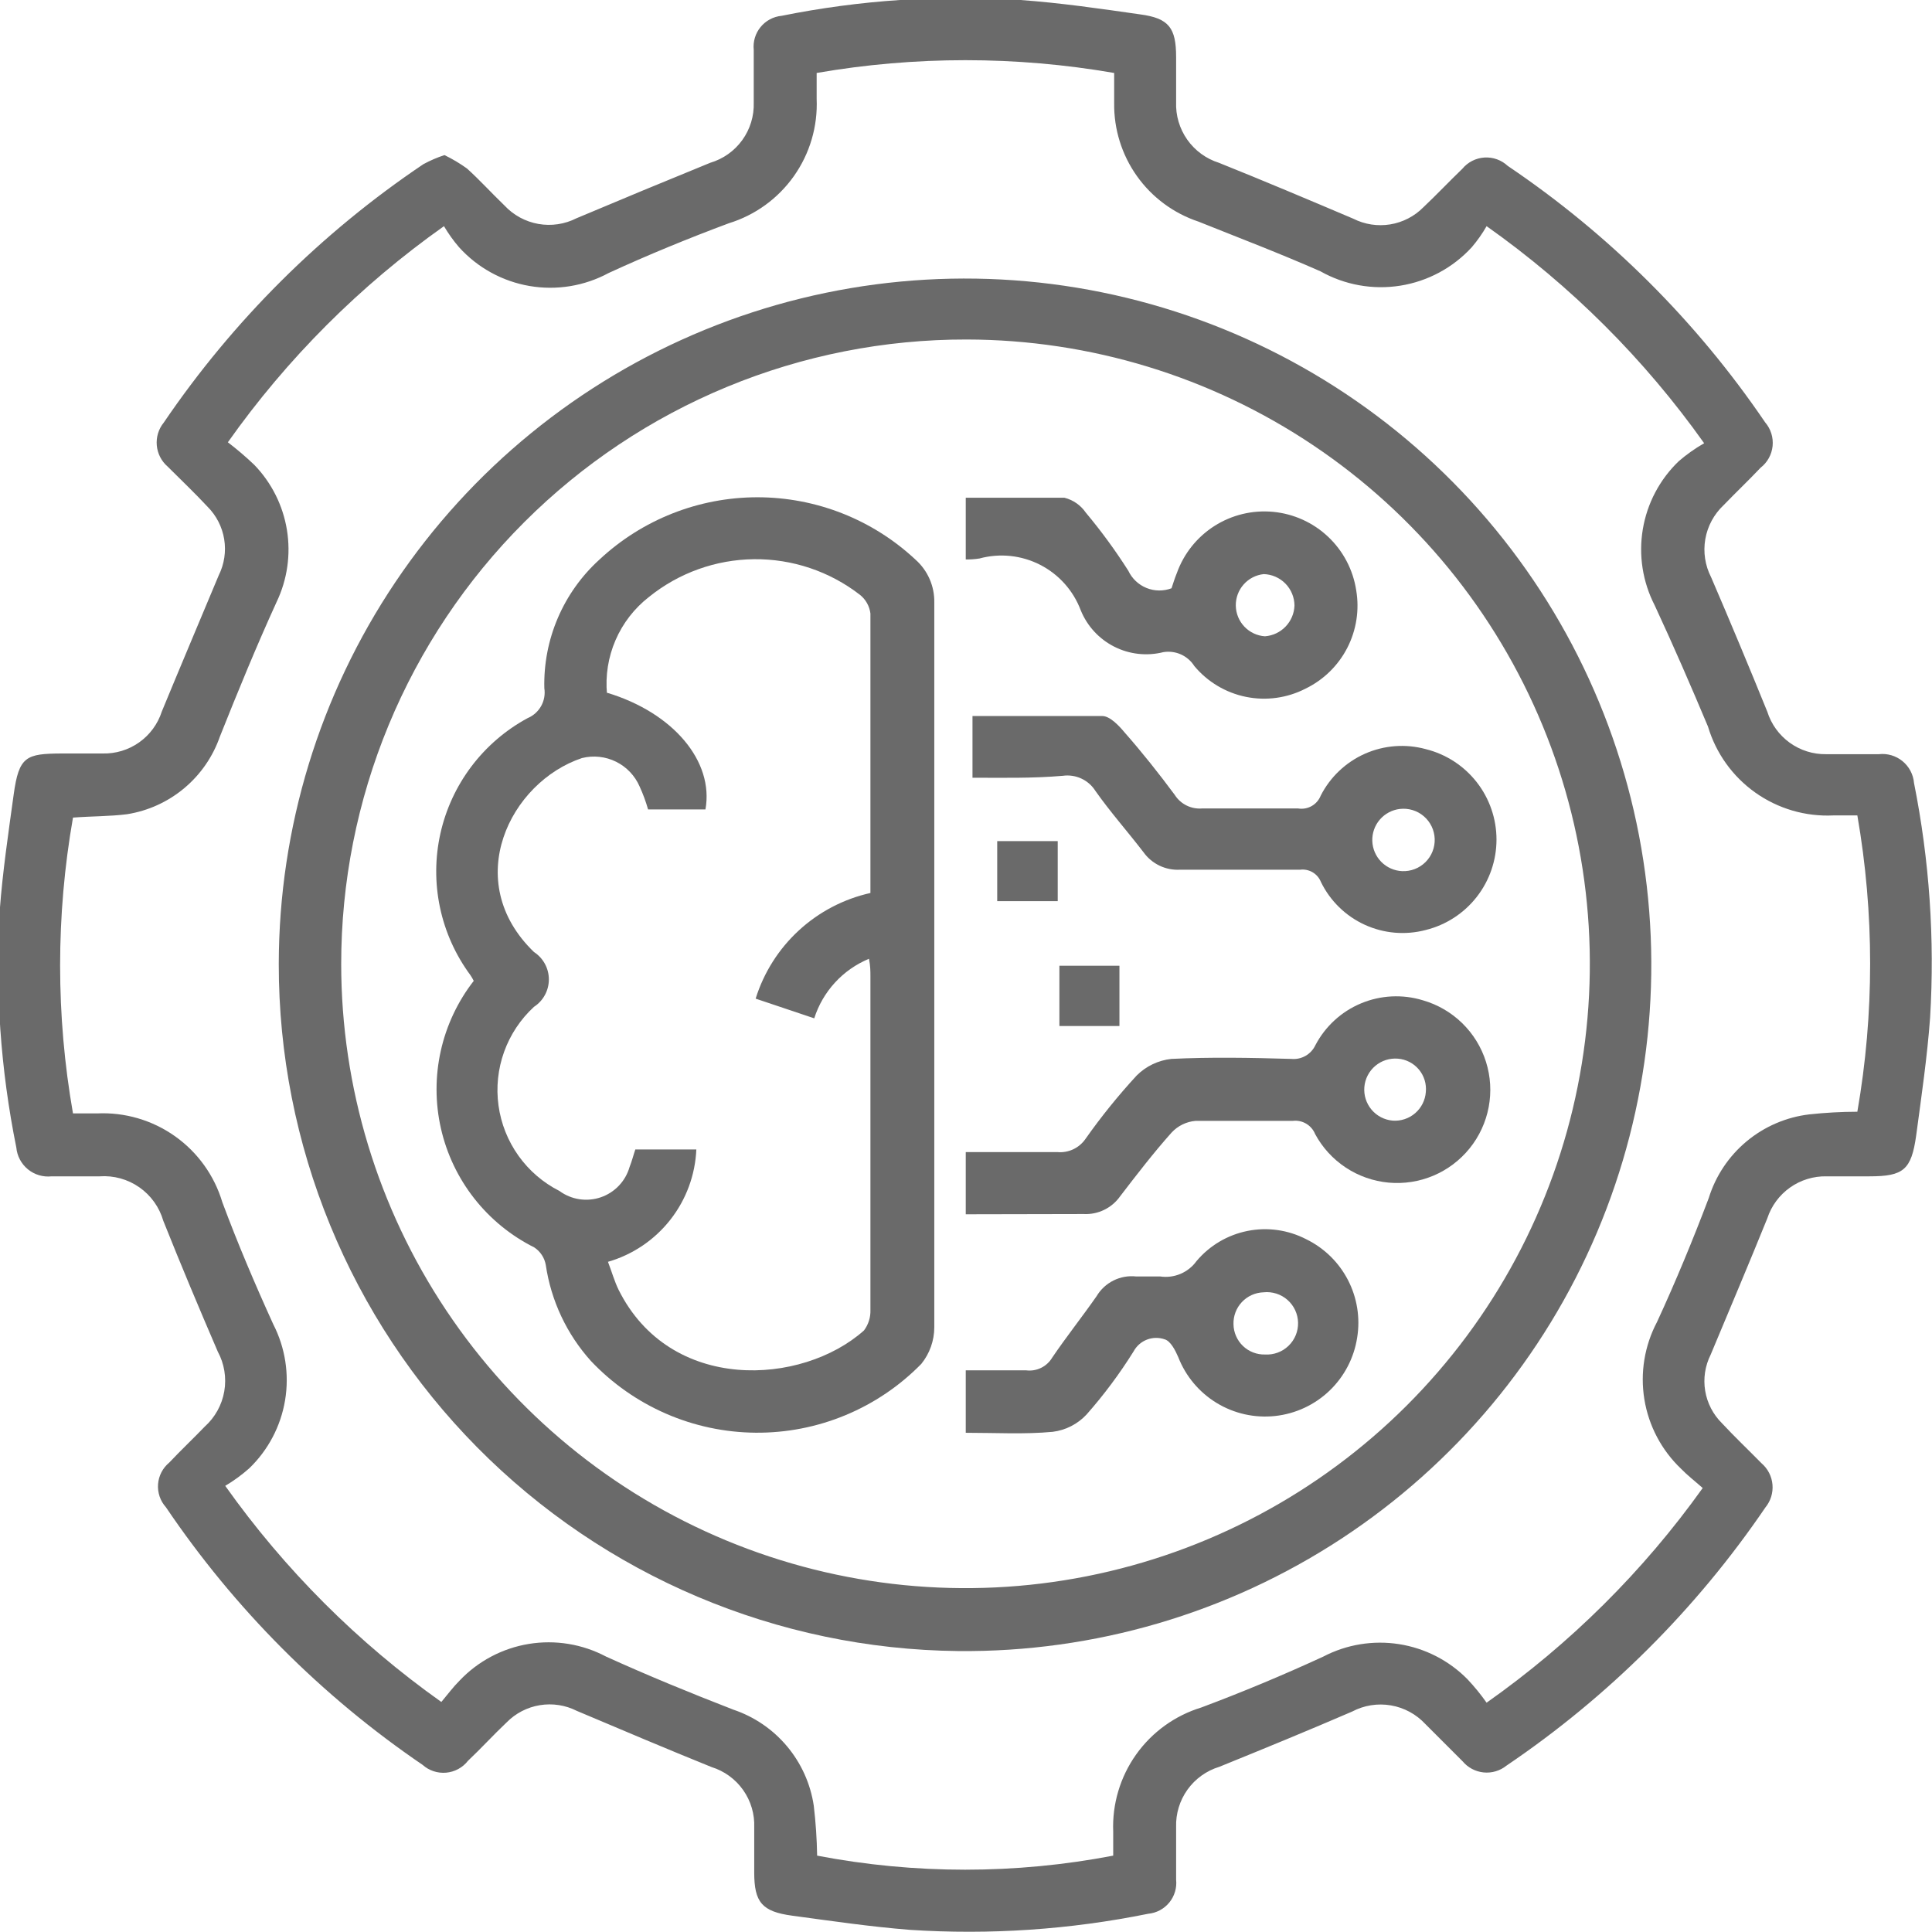 <?xml version="1.0" encoding="UTF-8"?> <svg xmlns="http://www.w3.org/2000/svg" width="484" height="484" viewBox="0 0 484 484" fill="none"><g clip-path="url(#clip0_510_209)"><g clip-path="url(#clip1_510_209)"><g clip-path="url(#clip2_510_209)"><path d="M111.345 38.852C113.324 39.809 115.216 40.936 117 42.221C120.248 45.169 123.015 48.236 126.384 51.485C128.637 53.904 131.618 55.524 134.874 56.1C138.13 56.675 141.484 56.174 144.431 54.673C155.66 49.941 166.828 45.309 177.937 40.777C181.167 39.82 183.988 37.819 185.959 35.087C187.929 32.354 188.937 29.045 188.825 25.678C188.825 21.287 188.825 16.896 188.825 12.504C188.717 11.484 188.812 10.453 189.105 9.47C189.398 8.487 189.883 7.572 190.532 6.778C191.181 5.983 191.981 5.325 192.886 4.842C193.791 4.359 194.782 4.06 195.803 3.962C215.451 0.001 235.538 -1.334 255.537 -0.008C265.583 0.714 275.569 2.158 285.615 3.601C292.833 4.564 294.638 6.97 294.638 14.309C294.638 18.038 294.638 21.828 294.638 25.558C294.508 28.918 295.486 32.227 297.421 34.977C299.355 37.726 302.14 39.764 305.346 40.777C316.595 45.289 327.844 50.041 339.033 54.793C341.889 56.235 345.129 56.732 348.286 56.213C351.443 55.694 354.354 54.186 356.598 51.906C359.906 48.778 363.035 45.469 366.343 42.281C367.024 41.459 367.865 40.785 368.816 40.3C369.767 39.816 370.807 39.531 371.872 39.463C372.937 39.395 374.004 39.547 375.009 39.907C376.013 40.267 376.933 40.83 377.712 41.559C403.1 58.676 424.987 80.482 442.199 105.805C442.896 106.615 443.422 107.558 443.743 108.578C444.064 109.597 444.175 110.671 444.068 111.735C443.961 112.798 443.639 113.829 443.121 114.764C442.603 115.699 441.901 116.519 441.056 117.174C438.048 120.362 435.04 123.19 431.792 126.558C429.382 128.819 427.774 131.803 427.209 135.059C426.645 138.314 427.156 141.665 428.664 144.605C433.476 155.794 438.168 167.023 442.74 178.292C443.724 181.416 445.689 184.14 448.344 186.058C451 187.977 454.203 188.987 457.478 188.939C461.87 188.939 466.261 188.939 470.652 188.939C471.71 188.815 472.782 188.904 473.804 189.202C474.827 189.5 475.779 190 476.604 190.674C477.429 191.347 478.11 192.18 478.607 193.122C479.103 194.064 479.406 195.097 479.495 196.158C483.358 215.494 484.712 235.247 483.525 254.93C482.804 264.795 481.36 274.6 480.036 284.466C478.833 293.068 476.848 294.692 468.366 294.692C464.757 294.692 461.208 294.692 457.599 294.692C454.32 294.62 451.106 295.605 448.43 297.501C445.754 299.396 443.759 302.103 442.74 305.219C438.108 316.649 433.296 328.018 428.544 339.387C427.147 342.178 426.668 345.339 427.176 348.418C427.684 351.497 429.152 354.337 431.371 356.532C434.559 359.961 437.988 363.209 441.296 366.578C442.873 367.93 443.856 369.846 444.036 371.916C444.216 373.985 443.578 376.042 442.259 377.646C424.93 403.111 402.925 425.055 377.412 442.313C375.802 443.614 373.745 444.23 371.686 444.028C369.626 443.825 367.728 442.82 366.403 441.23L357.079 431.906C354.792 429.437 351.754 427.792 348.437 427.226C345.119 426.661 341.708 427.206 338.732 428.778C327.723 433.53 316.595 438.102 305.466 442.614C302.253 443.591 299.451 445.599 297.493 448.328C295.536 451.058 294.533 454.356 294.638 457.713C294.638 462.104 294.638 466.495 294.638 470.887C294.746 471.907 294.651 472.938 294.358 473.921C294.065 474.904 293.58 475.819 292.931 476.613C292.282 477.408 291.482 478.065 290.577 478.549C289.673 479.032 288.681 479.331 287.66 479.429C268.015 483.413 247.928 484.768 227.926 483.459C218.061 482.677 208.255 481.233 198.45 479.91C190.87 478.887 188.945 476.541 188.945 469.082C188.945 465.352 188.945 461.563 188.945 457.833C189.082 454.479 188.106 451.174 186.17 448.432C184.233 445.691 181.444 443.666 178.238 442.674C166.929 438.102 155.74 433.35 144.491 428.598C141.635 427.156 138.394 426.659 135.237 427.178C132.08 427.696 129.17 429.205 126.925 431.485C123.617 434.613 120.549 437.982 117.24 441.11C116.582 441.953 115.757 442.652 114.818 443.164C113.878 443.676 112.843 443.99 111.777 444.086C110.712 444.181 109.638 444.058 108.622 443.722C107.606 443.386 106.67 442.845 105.871 442.132C80.542 424.883 58.721 402.979 41.565 377.586C40.864 376.807 40.327 375.893 39.988 374.901C39.65 373.908 39.516 372.857 39.594 371.812C39.673 370.766 39.963 369.747 40.446 368.816C40.93 367.886 41.597 367.063 42.407 366.397C45.295 363.329 48.423 360.382 51.31 357.374C53.879 355.063 55.595 351.956 56.184 348.552C56.773 345.148 56.201 341.645 54.559 338.605C49.867 327.717 45.295 316.829 40.904 305.821C39.921 302.422 37.802 299.463 34.901 297.437C32 295.412 28.492 294.443 24.962 294.692C20.932 294.692 16.841 294.692 12.931 294.692C11.875 294.809 10.806 294.713 9.787 294.412C8.768 294.111 7.819 293.609 6.996 292.937C6.173 292.265 5.492 291.436 4.993 290.498C4.493 289.56 4.186 288.532 4.089 287.474C0.137 267.926 -1.258 247.947 -0.062 228.04C0.66 218.355 2.103 208.67 3.427 199.045C4.75 189.421 6.555 188.819 15.458 188.759C18.887 188.759 22.255 188.759 25.684 188.759C28.967 188.85 32.191 187.873 34.87 185.975C37.55 184.076 39.54 181.359 40.543 178.232C45.235 166.862 50.047 155.493 54.799 144.124C56.192 141.322 56.668 138.153 56.161 135.066C55.653 131.978 54.188 129.128 51.972 126.919C48.784 123.491 45.355 120.242 41.986 116.873C40.428 115.523 39.456 113.619 39.276 111.564C39.096 109.51 39.723 107.466 41.024 105.865C58.372 80.338 80.445 58.367 106.052 41.138C107.744 40.22 109.516 39.455 111.345 38.852ZM18.285 204.82C13.984 229.337 13.984 254.415 18.285 278.931H24.301C31.269 278.6 38.148 280.612 43.839 284.646C49.531 288.68 53.707 294.504 55.702 301.189C59.552 311.536 63.883 321.702 68.455 331.748C71.462 337.612 72.5 344.289 71.417 350.789C70.333 357.29 67.185 363.269 62.439 367.841C60.577 369.492 58.563 370.962 56.424 372.232C71.298 393.194 89.601 411.497 110.563 426.372C112.187 424.447 113.511 422.642 115.135 421.018C119.755 416.145 125.843 412.919 132.47 411.833C139.096 410.746 145.896 411.86 151.83 415.003C162.297 419.755 173.004 424.146 183.712 428.297C188.961 430.064 193.62 433.245 197.175 437.491C200.731 441.737 203.046 446.882 203.864 452.359C204.356 456.513 204.637 460.689 204.706 464.871C229.207 469.566 254.377 469.566 278.877 464.871V458.856C278.603 451.961 280.621 445.169 284.615 439.543C288.609 433.916 294.355 429.771 300.954 427.755C311.241 423.905 321.467 419.634 331.513 415.003C337.343 411.961 343.995 410.868 350.491 411.886C356.987 412.904 362.986 415.978 367.606 420.657C369.349 422.505 370.957 424.475 372.419 426.552C393.363 411.8 411.667 393.619 426.558 372.774C424.513 370.969 422.708 369.585 421.144 367.961C416.262 363.322 413.031 357.213 411.944 350.565C410.858 343.918 411.977 337.098 415.129 331.146C419.821 320.98 424.092 310.633 428.062 300.166C429.781 294.603 433.077 289.657 437.551 285.931C442.025 282.204 447.485 279.856 453.267 279.172C457.263 278.739 461.279 278.519 465.298 278.51C469.571 253.951 469.571 228.838 465.298 204.279H459.283C452.315 204.611 445.436 202.599 439.745 198.565C434.053 194.53 429.877 188.706 427.882 182.022C423.611 171.855 419.28 161.87 414.527 151.643C411.511 145.781 410.467 139.102 411.551 132.599C412.634 126.096 415.788 120.117 420.543 115.55C422.518 113.844 424.654 112.334 426.919 111.038C411.958 89.961 393.53 71.573 372.419 56.658C371.344 58.535 370.095 60.308 368.689 61.952C363.979 67.085 357.67 70.474 350.789 71.566C343.908 72.658 336.86 71.39 330.791 67.967C320.685 63.516 310.459 59.606 300.233 55.515C294.013 53.446 288.615 49.451 284.818 44.108C281.022 38.765 279.026 32.352 279.118 25.799C279.118 23.272 279.118 20.745 279.118 18.279C254.458 14.008 229.246 14.008 204.586 18.279V24.776C204.877 31.673 202.875 38.472 198.891 44.111C194.907 49.749 189.167 53.907 182.569 55.936C172.403 59.726 162.297 63.877 152.491 68.388C146.426 71.665 139.436 72.811 132.641 71.644C125.846 70.477 119.64 67.064 115.015 61.952C113.595 60.305 112.326 58.533 111.225 56.658C90.237 71.502 71.929 89.81 57.085 110.798C59.391 112.562 61.6 114.45 63.702 116.452C68.026 120.924 70.88 126.611 71.88 132.75C72.88 138.89 71.978 145.188 69.297 150.801C64.244 161.87 59.612 173.179 55.1 184.488C53.347 189.54 50.256 194.021 46.156 197.453C42.056 200.886 37.101 203.141 31.82 203.978C27.549 204.52 23.158 204.459 18.285 204.82Z" fill="#6A6A6A"></path><path d="M69.836 241.454C69.885 207.39 80.053 174.108 99.049 145.831C118.044 117.555 145.012 95.559 176.529 82.635C208.046 69.71 242.693 66.44 276.072 73.238C309.451 80.037 340.058 96.598 364.009 120.82C387.961 145.042 404.176 175.834 410.599 209.287C417.022 242.74 413.362 277.348 400.084 308.718C386.806 340.088 364.508 366.806 336.02 385.483C307.532 404.159 274.138 413.952 240.075 413.618C194.734 413.158 151.409 394.811 119.527 362.569C87.645 330.326 69.786 286.798 69.836 241.454ZM85.476 241.454C85.477 272.375 94.642 302.602 111.814 328.316C128.987 354.03 153.396 374.076 181.958 385.923C210.519 397.77 241.951 400.884 272.282 394.874C302.613 388.863 330.482 373.997 352.368 352.154C374.253 330.311 389.173 302.47 395.241 272.151C401.31 241.831 398.256 210.393 386.464 181.809C374.672 153.225 354.672 128.777 328.992 111.555C303.311 94.333 273.101 85.11 242.181 85.05C221.601 85.011 201.216 89.033 182.194 96.887C163.171 104.74 145.886 116.271 131.328 130.817C116.771 145.364 105.227 162.64 97.359 181.656C89.49 200.673 85.453 221.055 85.476 241.634V241.454Z" fill="#6A6A6A"></path><path d="M118.68 245.725C118.43 245.227 118.148 244.745 117.838 244.282C114.121 239.255 111.527 233.49 110.231 227.374C108.934 221.259 108.966 214.937 110.323 208.835C111.68 202.733 114.332 196.993 118.098 192.004C121.864 187.015 126.658 182.893 132.155 179.916C133.597 179.315 134.796 178.247 135.56 176.884C136.323 175.52 136.607 173.94 136.365 172.396C136.219 166.358 137.373 160.358 139.75 154.805C142.127 149.252 145.671 144.276 150.141 140.213C160.884 130.165 175.044 124.575 189.753 124.575C204.463 124.575 218.623 130.165 229.365 140.213C230.872 141.555 232.071 143.206 232.881 145.054C233.691 146.902 234.092 148.903 234.057 150.921C234.057 211.437 234.057 272.013 234.057 332.529C234.047 335.858 232.901 339.084 230.809 341.673C225.401 347.194 218.935 351.567 211.797 354.53C204.659 357.493 196.997 358.986 189.269 358.918C181.541 358.851 173.906 357.225 166.821 354.138C159.736 351.05 153.347 346.565 148.036 340.951C141.98 334.218 138.047 325.848 136.726 316.889C136.571 315.998 136.234 315.149 135.737 314.394C135.241 313.639 134.595 312.993 133.839 312.498C127.981 309.569 122.845 305.377 118.802 300.224C114.76 295.071 111.911 289.085 110.461 282.698C109.011 276.311 108.996 269.682 110.417 263.288C111.838 256.895 114.66 250.896 118.68 245.725ZM152.066 173.539C168.669 178.532 178.895 190.743 176.73 202.774H162.352C161.8 200.818 161.096 198.907 160.247 197.06C159.079 194.349 156.987 192.141 154.342 190.83C151.698 189.519 148.674 189.19 145.81 189.901C127.763 195.917 115.371 220.761 133.779 238.507C134.921 239.25 135.859 240.266 136.509 241.464C137.158 242.661 137.499 244.002 137.499 245.364C137.499 246.727 137.158 248.068 136.509 249.265C135.859 250.463 134.921 251.479 133.779 252.222C130.408 255.32 127.838 259.189 126.289 263.498C124.74 267.806 124.259 272.426 124.886 276.961C125.512 281.497 127.229 285.812 129.888 289.539C132.547 293.266 136.07 296.293 140.155 298.361C141.626 299.44 143.335 300.147 145.138 300.423C146.941 300.698 148.784 300.533 150.509 299.942C152.235 299.351 153.792 298.352 155.047 297.029C156.303 295.706 157.22 294.099 157.721 292.346C158.322 290.842 158.683 289.338 159.164 287.954H174.444C174.167 294.374 171.881 300.545 167.909 305.596C163.938 310.647 158.48 314.324 152.307 316.107C153.269 318.633 153.931 320.979 154.953 323.085C167.887 349.072 200.912 347.147 216.432 333.311C217.555 331.826 218.128 329.998 218.056 328.138C218.056 300.346 218.056 272.534 218.056 244.703C218.056 243.319 218.056 241.996 217.695 240.191C214.462 241.531 211.559 243.559 209.19 246.136C206.822 248.713 205.043 251.775 203.98 255.109L189.302 250.177C191.346 243.627 195.081 237.732 200.129 233.086C205.177 228.439 211.36 225.205 218.056 223.708C218.056 200.188 218.056 176.908 218.056 153.688C217.825 151.837 216.874 150.151 215.409 148.996C207.829 143.13 198.492 139.992 188.907 140.09C179.323 140.188 170.052 143.517 162.593 149.537C158.929 152.383 156.043 156.108 154.203 160.367C152.362 164.626 151.627 169.281 152.066 173.9V173.539Z" fill="#6A6A6A"></path><path d="M241.938 304.196V288.616C249.698 288.616 257.277 288.616 264.857 288.616C266.212 288.745 267.578 288.512 268.814 287.942C270.051 287.371 271.114 286.483 271.895 285.367C275.834 279.779 280.134 274.454 284.768 269.426C287.1 267.099 290.155 265.635 293.43 265.276C303.296 264.794 313.282 264.975 323.508 265.276C324.742 265.393 325.982 265.127 327.058 264.513C328.135 263.9 328.996 262.968 329.523 261.847C331.998 257.122 336.046 253.412 340.968 251.358C345.889 249.303 351.374 249.035 356.473 250.598C360.17 251.664 363.547 253.628 366.302 256.315C369.057 259.001 371.105 262.328 372.263 265.997C373.422 269.667 373.655 273.566 372.942 277.348C372.229 281.129 370.592 284.676 368.177 287.672C365.762 290.668 362.644 293.02 359.1 294.52C355.556 296.019 351.696 296.619 347.864 296.266C344.032 295.913 340.347 294.617 337.136 292.496C333.926 290.374 331.29 287.491 329.463 284.104C329.023 283.015 328.237 282.102 327.226 281.504C326.215 280.906 325.035 280.657 323.869 280.796C315.748 280.796 307.627 280.796 299.506 280.796C297.203 280.993 295.058 282.045 293.49 283.743C288.979 288.796 284.768 294.27 280.617 299.684C279.593 301.138 278.218 302.309 276.619 303.087C275.02 303.866 273.25 304.227 271.474 304.136C261.548 304.136 252.104 304.196 241.938 304.196ZM348.893 280.735C350.943 280.885 352.968 280.215 354.524 278.873C356.081 277.531 357.041 275.626 357.195 273.577C357.294 272.568 357.191 271.55 356.893 270.581C356.595 269.612 356.107 268.713 355.457 267.935C354.808 267.156 354.01 266.515 353.11 266.048C352.211 265.581 351.227 265.298 350.217 265.215C348.159 265.04 346.115 265.689 344.536 267.02C342.956 268.352 341.971 270.256 341.795 272.314C341.62 274.372 342.269 276.415 343.6 277.995C344.931 279.574 346.835 280.56 348.893 280.735Z" fill="#6A6A6A"></path><path d="M243.625 194.834V179.374C254.453 179.374 265.281 179.374 276.109 179.374C278.034 179.374 280.26 181.72 281.763 183.525C286.155 188.518 290.305 193.751 294.276 199.105C294.996 200.248 296.017 201.172 297.226 201.777C298.435 202.381 299.786 202.643 301.133 202.534C309.074 202.534 317.074 202.534 325.195 202.534C326.36 202.727 327.556 202.517 328.585 201.937C329.614 201.357 330.413 200.443 330.85 199.346C333.227 194.664 337.146 190.946 341.946 188.82C346.747 186.694 352.134 186.289 357.198 187.675C362.252 188.934 366.741 191.848 369.948 195.952C373.155 200.056 374.898 205.115 374.898 210.324C374.898 215.533 373.155 220.592 369.948 224.696C366.741 228.8 362.252 231.714 357.198 232.972C352.101 234.327 346.692 233.867 341.896 231.672C337.1 229.478 333.217 225.684 330.91 220.941C330.507 219.931 329.781 219.082 328.845 218.528C327.91 217.973 326.817 217.743 325.737 217.873C315.631 217.873 305.525 217.873 295.659 217.873C293.879 217.981 292.1 217.635 290.49 216.867C288.88 216.098 287.492 214.934 286.455 213.482C282.485 208.309 278.154 203.436 274.424 198.142C273.571 196.79 272.345 195.712 270.893 195.04C269.442 194.368 267.827 194.129 266.243 194.353C258.483 195.014 251.205 194.834 243.625 194.834ZM351.243 218.234C352.321 218.284 353.399 218.109 354.407 217.722C355.415 217.334 356.332 216.742 357.1 215.983C357.868 215.223 358.47 214.313 358.869 213.309C359.268 212.306 359.454 211.23 359.416 210.151C359.379 209.071 359.118 208.011 358.651 207.038C358.183 206.064 357.519 205.198 356.701 204.494C355.882 203.789 354.926 203.262 353.894 202.946C352.861 202.629 351.774 202.53 350.701 202.654C348.749 202.88 346.954 203.833 345.672 205.323C344.391 206.812 343.717 208.73 343.786 210.694C343.854 212.658 344.659 214.524 346.041 215.921C347.422 217.318 349.28 218.144 351.243 218.234Z" fill="#6A6A6A"></path><path d="M241.938 140.153V124.693C250.239 124.693 258.48 124.693 266.661 124.693C268.841 125.241 270.746 126.568 272.015 128.423C275.876 133.039 279.433 137.902 282.663 142.981C283.583 144.941 285.209 146.483 287.217 147.297C289.224 148.111 291.464 148.138 293.49 147.372C293.851 146.289 294.272 144.905 294.814 143.582C296.554 138.702 299.872 134.542 304.243 131.761C308.613 128.979 313.787 127.735 318.944 128.225C324.102 128.715 328.949 130.912 332.717 134.467C336.485 138.022 338.96 142.733 339.75 147.853C340.59 152.784 339.806 157.855 337.518 162.302C335.229 166.75 331.558 170.334 327.057 172.517C322.463 174.878 317.201 175.604 312.139 174.577C307.077 173.549 302.515 170.828 299.205 166.862C298.398 165.582 297.231 164.569 295.851 163.948C294.471 163.328 292.938 163.128 291.445 163.373C287.314 164.414 282.945 163.928 279.144 162.005C275.342 160.082 272.362 156.851 270.752 152.906C268.899 147.968 265.27 143.898 260.574 141.495C255.879 139.092 250.456 138.528 245.366 139.913C244.232 140.09 243.085 140.171 241.938 140.153ZM324.29 151.703C324.275 149.649 323.465 147.68 322.029 146.21C320.593 144.741 318.644 143.885 316.59 143.823C314.643 144.028 312.843 144.956 311.547 146.424C310.251 147.892 309.552 149.793 309.59 151.751C309.628 153.709 310.399 155.581 311.751 156.998C313.103 158.415 314.937 159.273 316.891 159.403C318.856 159.256 320.698 158.389 322.063 156.968C323.428 155.547 324.221 153.672 324.29 151.703Z" fill="#6A6A6A"></path><path d="M241.938 358.938V343.297C247.111 343.297 252.164 343.297 257.097 343.297C258.372 343.454 259.666 343.236 260.819 342.67C261.973 342.104 262.937 341.214 263.593 340.109C267.143 334.876 271.113 329.883 274.722 324.709C275.727 323.02 277.198 321.656 278.959 320.782C280.719 319.907 282.694 319.558 284.648 319.777C286.573 319.777 288.558 319.777 290.663 319.777C292.385 320.028 294.142 319.801 295.744 319.122C297.345 318.444 298.73 317.338 299.747 315.927C303.027 312.029 307.536 309.363 312.532 308.369C317.528 307.374 322.714 308.109 327.238 310.453C331.73 312.649 335.396 316.233 337.693 320.675C339.99 325.117 340.796 330.181 339.99 335.116C339.201 340.19 336.761 344.861 333.047 348.408C329.334 351.954 324.555 354.177 319.45 354.732C314.346 355.287 309.201 354.143 304.812 351.478C300.423 348.812 297.036 344.774 295.175 339.989C294.453 338.304 293.25 335.958 291.806 335.537C290.358 335.023 288.774 335.043 287.34 335.594C285.905 336.146 284.716 337.193 283.986 338.545C280.501 344.136 276.557 349.428 272.196 354.366C269.964 356.759 266.961 358.292 263.714 358.697C256.676 359.359 249.457 358.938 241.938 358.938ZM316.53 323.747C315.511 323.778 314.508 324.01 313.578 324.429C312.648 324.848 311.81 325.446 311.112 326.189C310.414 326.932 309.869 327.805 309.508 328.759C309.148 329.713 308.978 330.728 309.011 331.747C309.026 332.764 309.243 333.767 309.648 334.699C310.053 335.631 310.639 336.474 311.372 337.179C312.104 337.883 312.969 338.436 313.917 338.805C314.864 339.173 315.875 339.351 316.891 339.327C317.971 339.393 319.054 339.235 320.07 338.861C321.086 338.488 322.014 337.907 322.794 337.156C323.574 336.405 324.19 335.501 324.602 334.5C325.014 333.499 325.214 332.423 325.189 331.34C325.164 330.258 324.915 329.193 324.456 328.212C323.998 327.231 323.341 326.356 322.527 325.642C321.713 324.928 320.76 324.391 319.728 324.065C318.695 323.739 317.606 323.63 316.53 323.747Z" fill="#6A6A6A"></path><path d="M264.979 210.715V225.754H249.82V210.715H264.979Z" fill="#6A6A6A"></path><path d="M265.398 257.034V241.936H280.437V257.034H265.398Z" fill="#6A6A6A"></path></g></g></g><defs><clipPath id="clip0_510_209"><rect width="484" height="484" fill="white"></rect></clipPath><clipPath id="clip1_510_209"><rect width="485" height="485" fill="white" transform="translate(-1)"></rect></clipPath><clipPath id="clip2_510_209"><rect width="484.55" height="484.55" fill="white" transform="translate(-0.547 -0.55)"></rect></clipPath></defs></svg> 